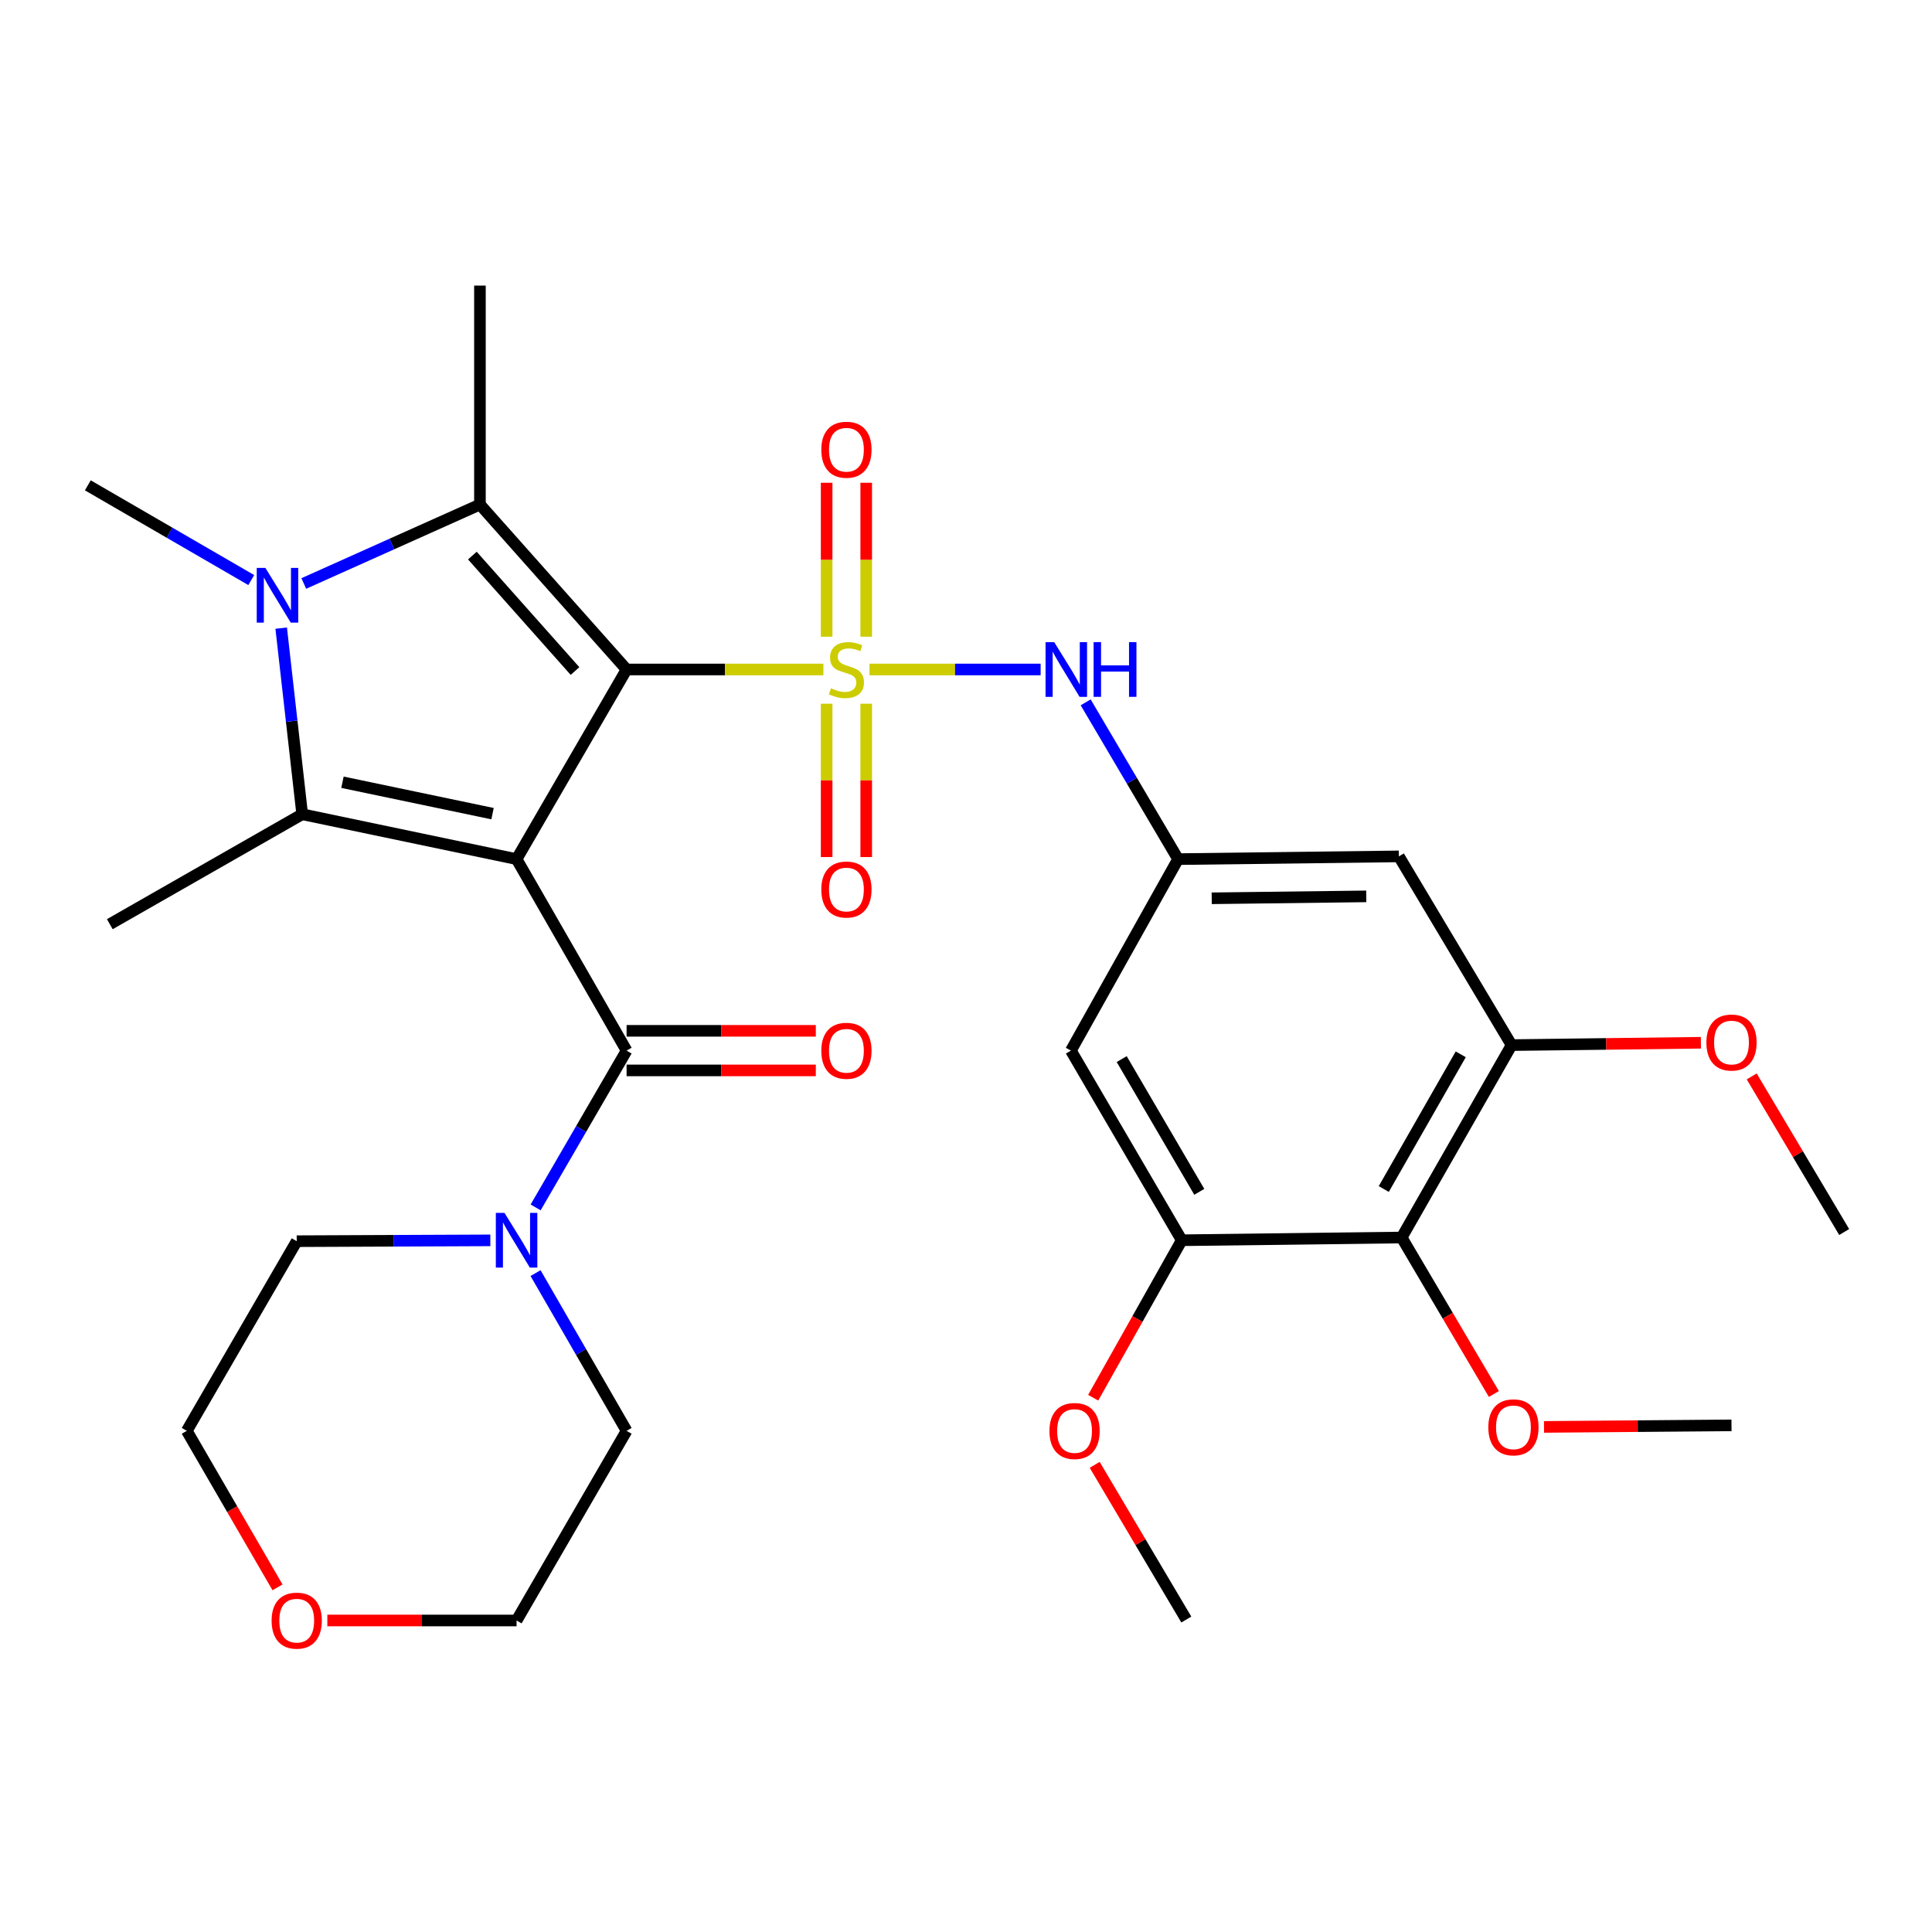 <?xml version='1.0' encoding='iso-8859-1'?>
<svg version='1.1' baseProfile='full'
              xmlns='http://www.w3.org/2000/svg'
                      xmlns:rdkit='http://www.rdkit.org/xml'
                      xmlns:xlink='http://www.w3.org/1999/xlink'
                  xml:space='preserve'
width='1000px' height='1000px' viewBox='0 0 1000 1000'>
<!-- END OF HEADER -->
<rect style='opacity:1.0;fill:#FFFFFF;stroke:none' width='1000' height='1000' x='0' y='0'> </rect>
<path class='bond-0' d='M 324.323,346.522 L 375.254,346.522' style='fill:none;fill-rule:evenodd;stroke:#000000;stroke-width:6px;stroke-linecap:butt;stroke-linejoin:miter;stroke-opacity:1' />
<path class='bond-0' d='M 375.254,346.522 L 426.185,346.522' style='fill:none;fill-rule:evenodd;stroke:#CCCC00;stroke-width:6px;stroke-linecap:butt;stroke-linejoin:miter;stroke-opacity:1' />
<path class='bond-1' d='M 324.323,346.522 L 267.384,444.683' style='fill:none;fill-rule:evenodd;stroke:#000000;stroke-width:6px;stroke-linecap:butt;stroke-linejoin:miter;stroke-opacity:1' />
<path class='bond-2' d='M 324.323,346.522 L 248.412,261.153' style='fill:none;fill-rule:evenodd;stroke:#000000;stroke-width:6px;stroke-linecap:butt;stroke-linejoin:miter;stroke-opacity:1' />
<path class='bond-2' d='M 297.628,347.329 L 244.49,287.571' style='fill:none;fill-rule:evenodd;stroke:#000000;stroke-width:6px;stroke-linecap:butt;stroke-linejoin:miter;stroke-opacity:1' />
<path class='bond-6' d='M 450.035,346.522 L 494.334,346.522' style='fill:none;fill-rule:evenodd;stroke:#CCCC00;stroke-width:6px;stroke-linecap:butt;stroke-linejoin:miter;stroke-opacity:1' />
<path class='bond-6' d='M 494.334,346.522 L 538.633,346.522' style='fill:none;fill-rule:evenodd;stroke:#0000FF;stroke-width:6px;stroke-linecap:butt;stroke-linejoin:miter;stroke-opacity:1' />
<path class='bond-12' d='M 427.867,364.247 L 427.867,403.928' style='fill:none;fill-rule:evenodd;stroke:#CCCC00;stroke-width:6px;stroke-linecap:butt;stroke-linejoin:miter;stroke-opacity:1' />
<path class='bond-12' d='M 427.867,403.928 L 427.867,443.609' style='fill:none;fill-rule:evenodd;stroke:#FF0000;stroke-width:6px;stroke-linecap:butt;stroke-linejoin:miter;stroke-opacity:1' />
<path class='bond-12' d='M 448.353,364.247 L 448.353,403.928' style='fill:none;fill-rule:evenodd;stroke:#CCCC00;stroke-width:6px;stroke-linecap:butt;stroke-linejoin:miter;stroke-opacity:1' />
<path class='bond-12' d='M 448.353,403.928 L 448.353,443.609' style='fill:none;fill-rule:evenodd;stroke:#FF0000;stroke-width:6px;stroke-linecap:butt;stroke-linejoin:miter;stroke-opacity:1' />
<path class='bond-13' d='M 448.353,329.556 L 448.353,289.719' style='fill:none;fill-rule:evenodd;stroke:#CCCC00;stroke-width:6px;stroke-linecap:butt;stroke-linejoin:miter;stroke-opacity:1' />
<path class='bond-13' d='M 448.353,289.719 L 448.353,249.882' style='fill:none;fill-rule:evenodd;stroke:#FF0000;stroke-width:6px;stroke-linecap:butt;stroke-linejoin:miter;stroke-opacity:1' />
<path class='bond-13' d='M 427.867,329.556 L 427.867,289.719' style='fill:none;fill-rule:evenodd;stroke:#CCCC00;stroke-width:6px;stroke-linecap:butt;stroke-linejoin:miter;stroke-opacity:1' />
<path class='bond-13' d='M 427.867,289.719 L 427.867,249.882' style='fill:none;fill-rule:evenodd;stroke:#FF0000;stroke-width:6px;stroke-linecap:butt;stroke-linejoin:miter;stroke-opacity:1' />
<path class='bond-3' d='M 267.384,444.683 L 156.419,421.454' style='fill:none;fill-rule:evenodd;stroke:#000000;stroke-width:6px;stroke-linecap:butt;stroke-linejoin:miter;stroke-opacity:1' />
<path class='bond-3' d='M 254.937,421.147 L 177.261,404.887' style='fill:none;fill-rule:evenodd;stroke:#000000;stroke-width:6px;stroke-linecap:butt;stroke-linejoin:miter;stroke-opacity:1' />
<path class='bond-5' d='M 267.384,444.683 L 324.323,543.8' style='fill:none;fill-rule:evenodd;stroke:#000000;stroke-width:6px;stroke-linecap:butt;stroke-linejoin:miter;stroke-opacity:1' />
<path class='bond-4' d='M 248.412,261.153 L 202.825,281.582' style='fill:none;fill-rule:evenodd;stroke:#000000;stroke-width:6px;stroke-linecap:butt;stroke-linejoin:miter;stroke-opacity:1' />
<path class='bond-4' d='M 202.825,281.582 L 157.238,302.011' style='fill:none;fill-rule:evenodd;stroke:#0000FF;stroke-width:6px;stroke-linecap:butt;stroke-linejoin:miter;stroke-opacity:1' />
<path class='bond-20' d='M 248.412,261.153 L 248.412,147.821' style='fill:none;fill-rule:evenodd;stroke:#000000;stroke-width:6px;stroke-linecap:butt;stroke-linejoin:miter;stroke-opacity:1' />
<path class='bond-19' d='M 156.419,421.454 L 56.836,478.359' style='fill:none;fill-rule:evenodd;stroke:#000000;stroke-width:6px;stroke-linecap:butt;stroke-linejoin:miter;stroke-opacity:1' />
<path class='bond-31' d='M 156.419,421.454 L 150.983,373.288' style='fill:none;fill-rule:evenodd;stroke:#000000;stroke-width:6px;stroke-linecap:butt;stroke-linejoin:miter;stroke-opacity:1' />
<path class='bond-31' d='M 150.983,373.288 L 145.547,325.122' style='fill:none;fill-rule:evenodd;stroke:#0000FF;stroke-width:6px;stroke-linecap:butt;stroke-linejoin:miter;stroke-opacity:1' />
<path class='bond-18' d='M 130.05,300.241 L 87.752,275.723' style='fill:none;fill-rule:evenodd;stroke:#0000FF;stroke-width:6px;stroke-linecap:butt;stroke-linejoin:miter;stroke-opacity:1' />
<path class='bond-18' d='M 87.752,275.723 L 45.455,251.206' style='fill:none;fill-rule:evenodd;stroke:#000000;stroke-width:6px;stroke-linecap:butt;stroke-linejoin:miter;stroke-opacity:1' />
<path class='bond-7' d='M 324.323,543.8 L 300.784,584.376' style='fill:none;fill-rule:evenodd;stroke:#000000;stroke-width:6px;stroke-linecap:butt;stroke-linejoin:miter;stroke-opacity:1' />
<path class='bond-7' d='M 300.784,584.376 L 277.244,624.953' style='fill:none;fill-rule:evenodd;stroke:#0000FF;stroke-width:6px;stroke-linecap:butt;stroke-linejoin:miter;stroke-opacity:1' />
<path class='bond-16' d='M 324.323,554.043 L 373.294,554.043' style='fill:none;fill-rule:evenodd;stroke:#000000;stroke-width:6px;stroke-linecap:butt;stroke-linejoin:miter;stroke-opacity:1' />
<path class='bond-16' d='M 373.294,554.043 L 422.265,554.043' style='fill:none;fill-rule:evenodd;stroke:#FF0000;stroke-width:6px;stroke-linecap:butt;stroke-linejoin:miter;stroke-opacity:1' />
<path class='bond-16' d='M 324.323,533.557 L 373.294,533.557' style='fill:none;fill-rule:evenodd;stroke:#000000;stroke-width:6px;stroke-linecap:butt;stroke-linejoin:miter;stroke-opacity:1' />
<path class='bond-16' d='M 373.294,533.557 L 422.265,533.557' style='fill:none;fill-rule:evenodd;stroke:#FF0000;stroke-width:6px;stroke-linecap:butt;stroke-linejoin:miter;stroke-opacity:1' />
<path class='bond-11' d='M 561.946,363.53 L 585.863,404.106' style='fill:none;fill-rule:evenodd;stroke:#0000FF;stroke-width:6px;stroke-linecap:butt;stroke-linejoin:miter;stroke-opacity:1' />
<path class='bond-11' d='M 585.863,404.106 L 609.781,444.683' style='fill:none;fill-rule:evenodd;stroke:#000000;stroke-width:6px;stroke-linecap:butt;stroke-linejoin:miter;stroke-opacity:1' />
<path class='bond-24' d='M 253.799,642.008 L 203.692,642.223' style='fill:none;fill-rule:evenodd;stroke:#0000FF;stroke-width:6px;stroke-linecap:butt;stroke-linejoin:miter;stroke-opacity:1' />
<path class='bond-24' d='M 203.692,642.223 L 153.585,642.439' style='fill:none;fill-rule:evenodd;stroke:#000000;stroke-width:6px;stroke-linecap:butt;stroke-linejoin:miter;stroke-opacity:1' />
<path class='bond-25' d='M 277.2,658.957 L 300.762,699.778' style='fill:none;fill-rule:evenodd;stroke:#0000FF;stroke-width:6px;stroke-linecap:butt;stroke-linejoin:miter;stroke-opacity:1' />
<path class='bond-25' d='M 300.762,699.778 L 324.323,740.6' style='fill:none;fill-rule:evenodd;stroke:#000000;stroke-width:6px;stroke-linecap:butt;stroke-linejoin:miter;stroke-opacity:1' />
<path class='bond-8' d='M 725.492,640.538 L 782.397,540.943' style='fill:none;fill-rule:evenodd;stroke:#000000;stroke-width:6px;stroke-linecap:butt;stroke-linejoin:miter;stroke-opacity:1' />
<path class='bond-8' d='M 716.24,615.436 L 756.074,545.719' style='fill:none;fill-rule:evenodd;stroke:#000000;stroke-width:6px;stroke-linecap:butt;stroke-linejoin:miter;stroke-opacity:1' />
<path class='bond-21' d='M 725.492,640.538 L 749.362,681.034' style='fill:none;fill-rule:evenodd;stroke:#000000;stroke-width:6px;stroke-linecap:butt;stroke-linejoin:miter;stroke-opacity:1' />
<path class='bond-21' d='M 749.362,681.034 L 773.233,721.531' style='fill:none;fill-rule:evenodd;stroke:#FF0000;stroke-width:6px;stroke-linecap:butt;stroke-linejoin:miter;stroke-opacity:1' />
<path class='bond-33' d='M 725.492,640.538 L 611.67,641.949' style='fill:none;fill-rule:evenodd;stroke:#000000;stroke-width:6px;stroke-linecap:butt;stroke-linejoin:miter;stroke-opacity:1' />
<path class='bond-9' d='M 782.397,540.943 L 724.058,443.26' style='fill:none;fill-rule:evenodd;stroke:#000000;stroke-width:6px;stroke-linecap:butt;stroke-linejoin:miter;stroke-opacity:1' />
<path class='bond-22' d='M 782.397,540.943 L 831.384,540.336' style='fill:none;fill-rule:evenodd;stroke:#000000;stroke-width:6px;stroke-linecap:butt;stroke-linejoin:miter;stroke-opacity:1' />
<path class='bond-22' d='M 831.384,540.336 L 880.372,539.728' style='fill:none;fill-rule:evenodd;stroke:#FF0000;stroke-width:6px;stroke-linecap:butt;stroke-linejoin:miter;stroke-opacity:1' />
<path class='bond-10' d='M 611.67,641.949 L 554.299,543.8' style='fill:none;fill-rule:evenodd;stroke:#000000;stroke-width:6px;stroke-linecap:butt;stroke-linejoin:miter;stroke-opacity:1' />
<path class='bond-10' d='M 620.751,616.889 L 580.59,548.184' style='fill:none;fill-rule:evenodd;stroke:#000000;stroke-width:6px;stroke-linecap:butt;stroke-linejoin:miter;stroke-opacity:1' />
<path class='bond-23' d='M 611.67,641.949 L 588.752,682.7' style='fill:none;fill-rule:evenodd;stroke:#000000;stroke-width:6px;stroke-linecap:butt;stroke-linejoin:miter;stroke-opacity:1' />
<path class='bond-23' d='M 588.752,682.7 L 565.833,723.45' style='fill:none;fill-rule:evenodd;stroke:#FF0000;stroke-width:6px;stroke-linecap:butt;stroke-linejoin:miter;stroke-opacity:1' />
<path class='bond-14' d='M 609.781,444.683 L 554.299,543.8' style='fill:none;fill-rule:evenodd;stroke:#000000;stroke-width:6px;stroke-linecap:butt;stroke-linejoin:miter;stroke-opacity:1' />
<path class='bond-15' d='M 609.781,444.683 L 724.058,443.26' style='fill:none;fill-rule:evenodd;stroke:#000000;stroke-width:6px;stroke-linecap:butt;stroke-linejoin:miter;stroke-opacity:1' />
<path class='bond-15' d='M 627.178,464.953 L 707.171,463.958' style='fill:none;fill-rule:evenodd;stroke:#000000;stroke-width:6px;stroke-linecap:butt;stroke-linejoin:miter;stroke-opacity:1' />
<path class='bond-17' d='M 169.43,838.761 L 218.407,838.761' style='fill:none;fill-rule:evenodd;stroke:#FF0000;stroke-width:6px;stroke-linecap:butt;stroke-linejoin:miter;stroke-opacity:1' />
<path class='bond-17' d='M 218.407,838.761 L 267.384,838.761' style='fill:none;fill-rule:evenodd;stroke:#000000;stroke-width:6px;stroke-linecap:butt;stroke-linejoin:miter;stroke-opacity:1' />
<path class='bond-32' d='M 143.64,821.604 L 120.16,781.102' style='fill:none;fill-rule:evenodd;stroke:#FF0000;stroke-width:6px;stroke-linecap:butt;stroke-linejoin:miter;stroke-opacity:1' />
<path class='bond-32' d='M 120.16,781.102 L 96.68,740.6' style='fill:none;fill-rule:evenodd;stroke:#000000;stroke-width:6px;stroke-linecap:butt;stroke-linejoin:miter;stroke-opacity:1' />
<path class='bond-28' d='M 799.174,738.568 L 847.696,738.167' style='fill:none;fill-rule:evenodd;stroke:#FF0000;stroke-width:6px;stroke-linecap:butt;stroke-linejoin:miter;stroke-opacity:1' />
<path class='bond-28' d='M 847.696,738.167 L 896.218,737.766' style='fill:none;fill-rule:evenodd;stroke:#000000;stroke-width:6px;stroke-linecap:butt;stroke-linejoin:miter;stroke-opacity:1' />
<path class='bond-29' d='M 906.684,557.146 L 930.615,597.42' style='fill:none;fill-rule:evenodd;stroke:#FF0000;stroke-width:6px;stroke-linecap:butt;stroke-linejoin:miter;stroke-opacity:1' />
<path class='bond-29' d='M 930.615,597.42 L 954.545,637.693' style='fill:none;fill-rule:evenodd;stroke:#000000;stroke-width:6px;stroke-linecap:butt;stroke-linejoin:miter;stroke-opacity:1' />
<path class='bond-30' d='M 566.611,758.198 L 590.324,798.235' style='fill:none;fill-rule:evenodd;stroke:#FF0000;stroke-width:6px;stroke-linecap:butt;stroke-linejoin:miter;stroke-opacity:1' />
<path class='bond-30' d='M 590.324,798.235 L 614.038,838.272' style='fill:none;fill-rule:evenodd;stroke:#000000;stroke-width:6px;stroke-linecap:butt;stroke-linejoin:miter;stroke-opacity:1' />
<path class='bond-26' d='M 153.585,642.439 L 96.68,740.6' style='fill:none;fill-rule:evenodd;stroke:#000000;stroke-width:6px;stroke-linecap:butt;stroke-linejoin:miter;stroke-opacity:1' />
<path class='bond-27' d='M 324.323,740.6 L 267.384,838.761' style='fill:none;fill-rule:evenodd;stroke:#000000;stroke-width:6px;stroke-linecap:butt;stroke-linejoin:miter;stroke-opacity:1' />
<path  class='atom-1' d='M 430.11 356.242
Q 430.43 356.362, 431.75 356.922
Q 433.07 357.482, 434.51 357.842
Q 435.99 358.162, 437.43 358.162
Q 440.11 358.162, 441.67 356.882
Q 443.23 355.562, 443.23 353.282
Q 443.23 351.722, 442.43 350.762
Q 441.67 349.802, 440.47 349.282
Q 439.27 348.762, 437.27 348.162
Q 434.75 347.402, 433.23 346.682
Q 431.75 345.962, 430.67 344.442
Q 429.63 342.922, 429.63 340.362
Q 429.63 336.802, 432.03 334.602
Q 434.47 332.402, 439.27 332.402
Q 442.55 332.402, 446.27 333.962
L 445.35 337.042
Q 441.95 335.642, 439.39 335.642
Q 436.63 335.642, 435.11 336.802
Q 433.59 337.922, 433.63 339.882
Q 433.63 341.402, 434.39 342.322
Q 435.19 343.242, 436.31 343.762
Q 437.47 344.282, 439.39 344.882
Q 441.95 345.682, 443.47 346.482
Q 444.99 347.282, 446.07 348.922
Q 447.19 350.522, 447.19 353.282
Q 447.19 357.202, 444.55 359.322
Q 441.95 361.402, 437.59 361.402
Q 435.07 361.402, 433.15 360.842
Q 431.27 360.322, 429.03 359.402
L 430.11 356.242
' fill='#CCCC00'/>
<path  class='atom-5' d='M 137.367 293.951
L 146.647 308.951
Q 147.567 310.431, 149.047 313.111
Q 150.527 315.791, 150.607 315.951
L 150.607 293.951
L 154.367 293.951
L 154.367 322.271
L 150.487 322.271
L 140.527 305.871
Q 139.367 303.951, 138.127 301.751
Q 136.927 299.551, 136.567 298.871
L 136.567 322.271
L 132.887 322.271
L 132.887 293.951
L 137.367 293.951
' fill='#0000FF'/>
<path  class='atom-7' d='M 545.66 332.362
L 554.94 347.362
Q 555.86 348.842, 557.34 351.522
Q 558.82 354.202, 558.9 354.362
L 558.9 332.362
L 562.66 332.362
L 562.66 360.682
L 558.78 360.682
L 548.82 344.282
Q 547.66 342.362, 546.42 340.162
Q 545.22 337.962, 544.86 337.282
L 544.86 360.682
L 541.18 360.682
L 541.18 332.362
L 545.66 332.362
' fill='#0000FF'/>
<path  class='atom-7' d='M 566.06 332.362
L 569.9 332.362
L 569.9 344.402
L 584.38 344.402
L 584.38 332.362
L 588.22 332.362
L 588.22 360.682
L 584.38 360.682
L 584.38 347.602
L 569.9 347.602
L 569.9 360.682
L 566.06 360.682
L 566.06 332.362
' fill='#0000FF'/>
<path  class='atom-8' d='M 261.124 627.789
L 270.404 642.789
Q 271.324 644.269, 272.804 646.949
Q 274.284 649.629, 274.364 649.789
L 274.364 627.789
L 278.124 627.789
L 278.124 656.109
L 274.244 656.109
L 264.284 639.709
Q 263.124 637.789, 261.884 635.589
Q 260.684 633.389, 260.324 632.709
L 260.324 656.109
L 256.644 656.109
L 256.644 627.789
L 261.124 627.789
' fill='#0000FF'/>
<path  class='atom-13' d='M 425.11 460.412
Q 425.11 453.612, 428.47 449.812
Q 431.83 446.012, 438.11 446.012
Q 444.39 446.012, 447.75 449.812
Q 451.11 453.612, 451.11 460.412
Q 451.11 467.292, 447.71 471.212
Q 444.31 475.092, 438.11 475.092
Q 431.87 475.092, 428.47 471.212
Q 425.11 467.332, 425.11 460.412
M 438.11 471.892
Q 442.43 471.892, 444.75 469.012
Q 447.11 466.092, 447.11 460.412
Q 447.11 454.852, 444.75 452.052
Q 442.43 449.212, 438.11 449.212
Q 433.79 449.212, 431.43 452.012
Q 429.11 454.812, 429.11 460.412
Q 429.11 466.132, 431.43 469.012
Q 433.79 471.892, 438.11 471.892
' fill='#FF0000'/>
<path  class='atom-14' d='M 425.11 232.78
Q 425.11 225.98, 428.47 222.18
Q 431.83 218.38, 438.11 218.38
Q 444.39 218.38, 447.75 222.18
Q 451.11 225.98, 451.11 232.78
Q 451.11 239.66, 447.71 243.58
Q 444.31 247.46, 438.11 247.46
Q 431.87 247.46, 428.47 243.58
Q 425.11 239.7, 425.11 232.78
M 438.11 244.26
Q 442.43 244.26, 444.75 241.38
Q 447.11 238.46, 447.11 232.78
Q 447.11 227.22, 444.75 224.42
Q 442.43 221.58, 438.11 221.58
Q 433.79 221.58, 431.43 224.38
Q 429.11 227.18, 429.11 232.78
Q 429.11 238.5, 431.43 241.38
Q 433.79 244.26, 438.11 244.26
' fill='#FF0000'/>
<path  class='atom-17' d='M 425.11 543.88
Q 425.11 537.08, 428.47 533.28
Q 431.83 529.48, 438.11 529.48
Q 444.39 529.48, 447.75 533.28
Q 451.11 537.08, 451.11 543.88
Q 451.11 550.76, 447.71 554.68
Q 444.31 558.56, 438.11 558.56
Q 431.87 558.56, 428.47 554.68
Q 425.11 550.8, 425.11 543.88
M 438.11 555.36
Q 442.43 555.36, 444.75 552.48
Q 447.11 549.56, 447.11 543.88
Q 447.11 538.32, 444.75 535.52
Q 442.43 532.68, 438.11 532.68
Q 433.79 532.68, 431.43 535.48
Q 429.11 538.28, 429.11 543.88
Q 429.11 549.6, 431.43 552.48
Q 433.79 555.36, 438.11 555.36
' fill='#FF0000'/>
<path  class='atom-18' d='M 140.585 838.841
Q 140.585 832.041, 143.945 828.241
Q 147.305 824.441, 153.585 824.441
Q 159.865 824.441, 163.225 828.241
Q 166.585 832.041, 166.585 838.841
Q 166.585 845.721, 163.185 849.641
Q 159.785 853.521, 153.585 853.521
Q 147.345 853.521, 143.945 849.641
Q 140.585 845.761, 140.585 838.841
M 153.585 850.321
Q 157.905 850.321, 160.225 847.441
Q 162.585 844.521, 162.585 838.841
Q 162.585 833.281, 160.225 830.481
Q 157.905 827.641, 153.585 827.641
Q 149.265 827.641, 146.905 830.441
Q 144.585 833.241, 144.585 838.841
Q 144.585 844.561, 146.905 847.441
Q 149.265 850.321, 153.585 850.321
' fill='#FF0000'/>
<path  class='atom-22' d='M 770.353 738.779
Q 770.353 731.979, 773.713 728.179
Q 777.073 724.379, 783.353 724.379
Q 789.633 724.379, 792.993 728.179
Q 796.353 731.979, 796.353 738.779
Q 796.353 745.659, 792.953 749.579
Q 789.553 753.459, 783.353 753.459
Q 777.113 753.459, 773.713 749.579
Q 770.353 745.699, 770.353 738.779
M 783.353 750.259
Q 787.673 750.259, 789.993 747.379
Q 792.353 744.459, 792.353 738.779
Q 792.353 733.219, 789.993 730.419
Q 787.673 727.579, 783.353 727.579
Q 779.033 727.579, 776.673 730.379
Q 774.353 733.179, 774.353 738.779
Q 774.353 744.499, 776.673 747.379
Q 779.033 750.259, 783.353 750.259
' fill='#FF0000'/>
<path  class='atom-23' d='M 883.218 539.612
Q 883.218 532.812, 886.578 529.012
Q 889.938 525.212, 896.218 525.212
Q 902.498 525.212, 905.858 529.012
Q 909.218 532.812, 909.218 539.612
Q 909.218 546.492, 905.818 550.412
Q 902.418 554.292, 896.218 554.292
Q 889.978 554.292, 886.578 550.412
Q 883.218 546.532, 883.218 539.612
M 896.218 551.092
Q 900.538 551.092, 902.858 548.212
Q 905.218 545.292, 905.218 539.612
Q 905.218 534.052, 902.858 531.252
Q 900.538 528.412, 896.218 528.412
Q 891.898 528.412, 889.538 531.212
Q 887.218 534.012, 887.218 539.612
Q 887.218 545.332, 889.538 548.212
Q 891.898 551.092, 896.218 551.092
' fill='#FF0000'/>
<path  class='atom-24' d='M 543.188 740.68
Q 543.188 733.88, 546.548 730.08
Q 549.908 726.28, 556.188 726.28
Q 562.468 726.28, 565.828 730.08
Q 569.188 733.88, 569.188 740.68
Q 569.188 747.56, 565.788 751.48
Q 562.388 755.36, 556.188 755.36
Q 549.948 755.36, 546.548 751.48
Q 543.188 747.6, 543.188 740.68
M 556.188 752.16
Q 560.508 752.16, 562.828 749.28
Q 565.188 746.36, 565.188 740.68
Q 565.188 735.12, 562.828 732.32
Q 560.508 729.48, 556.188 729.48
Q 551.868 729.48, 549.508 732.28
Q 547.188 735.08, 547.188 740.68
Q 547.188 746.4, 549.508 749.28
Q 551.868 752.16, 556.188 752.16
' fill='#FF0000'/>
</svg>
